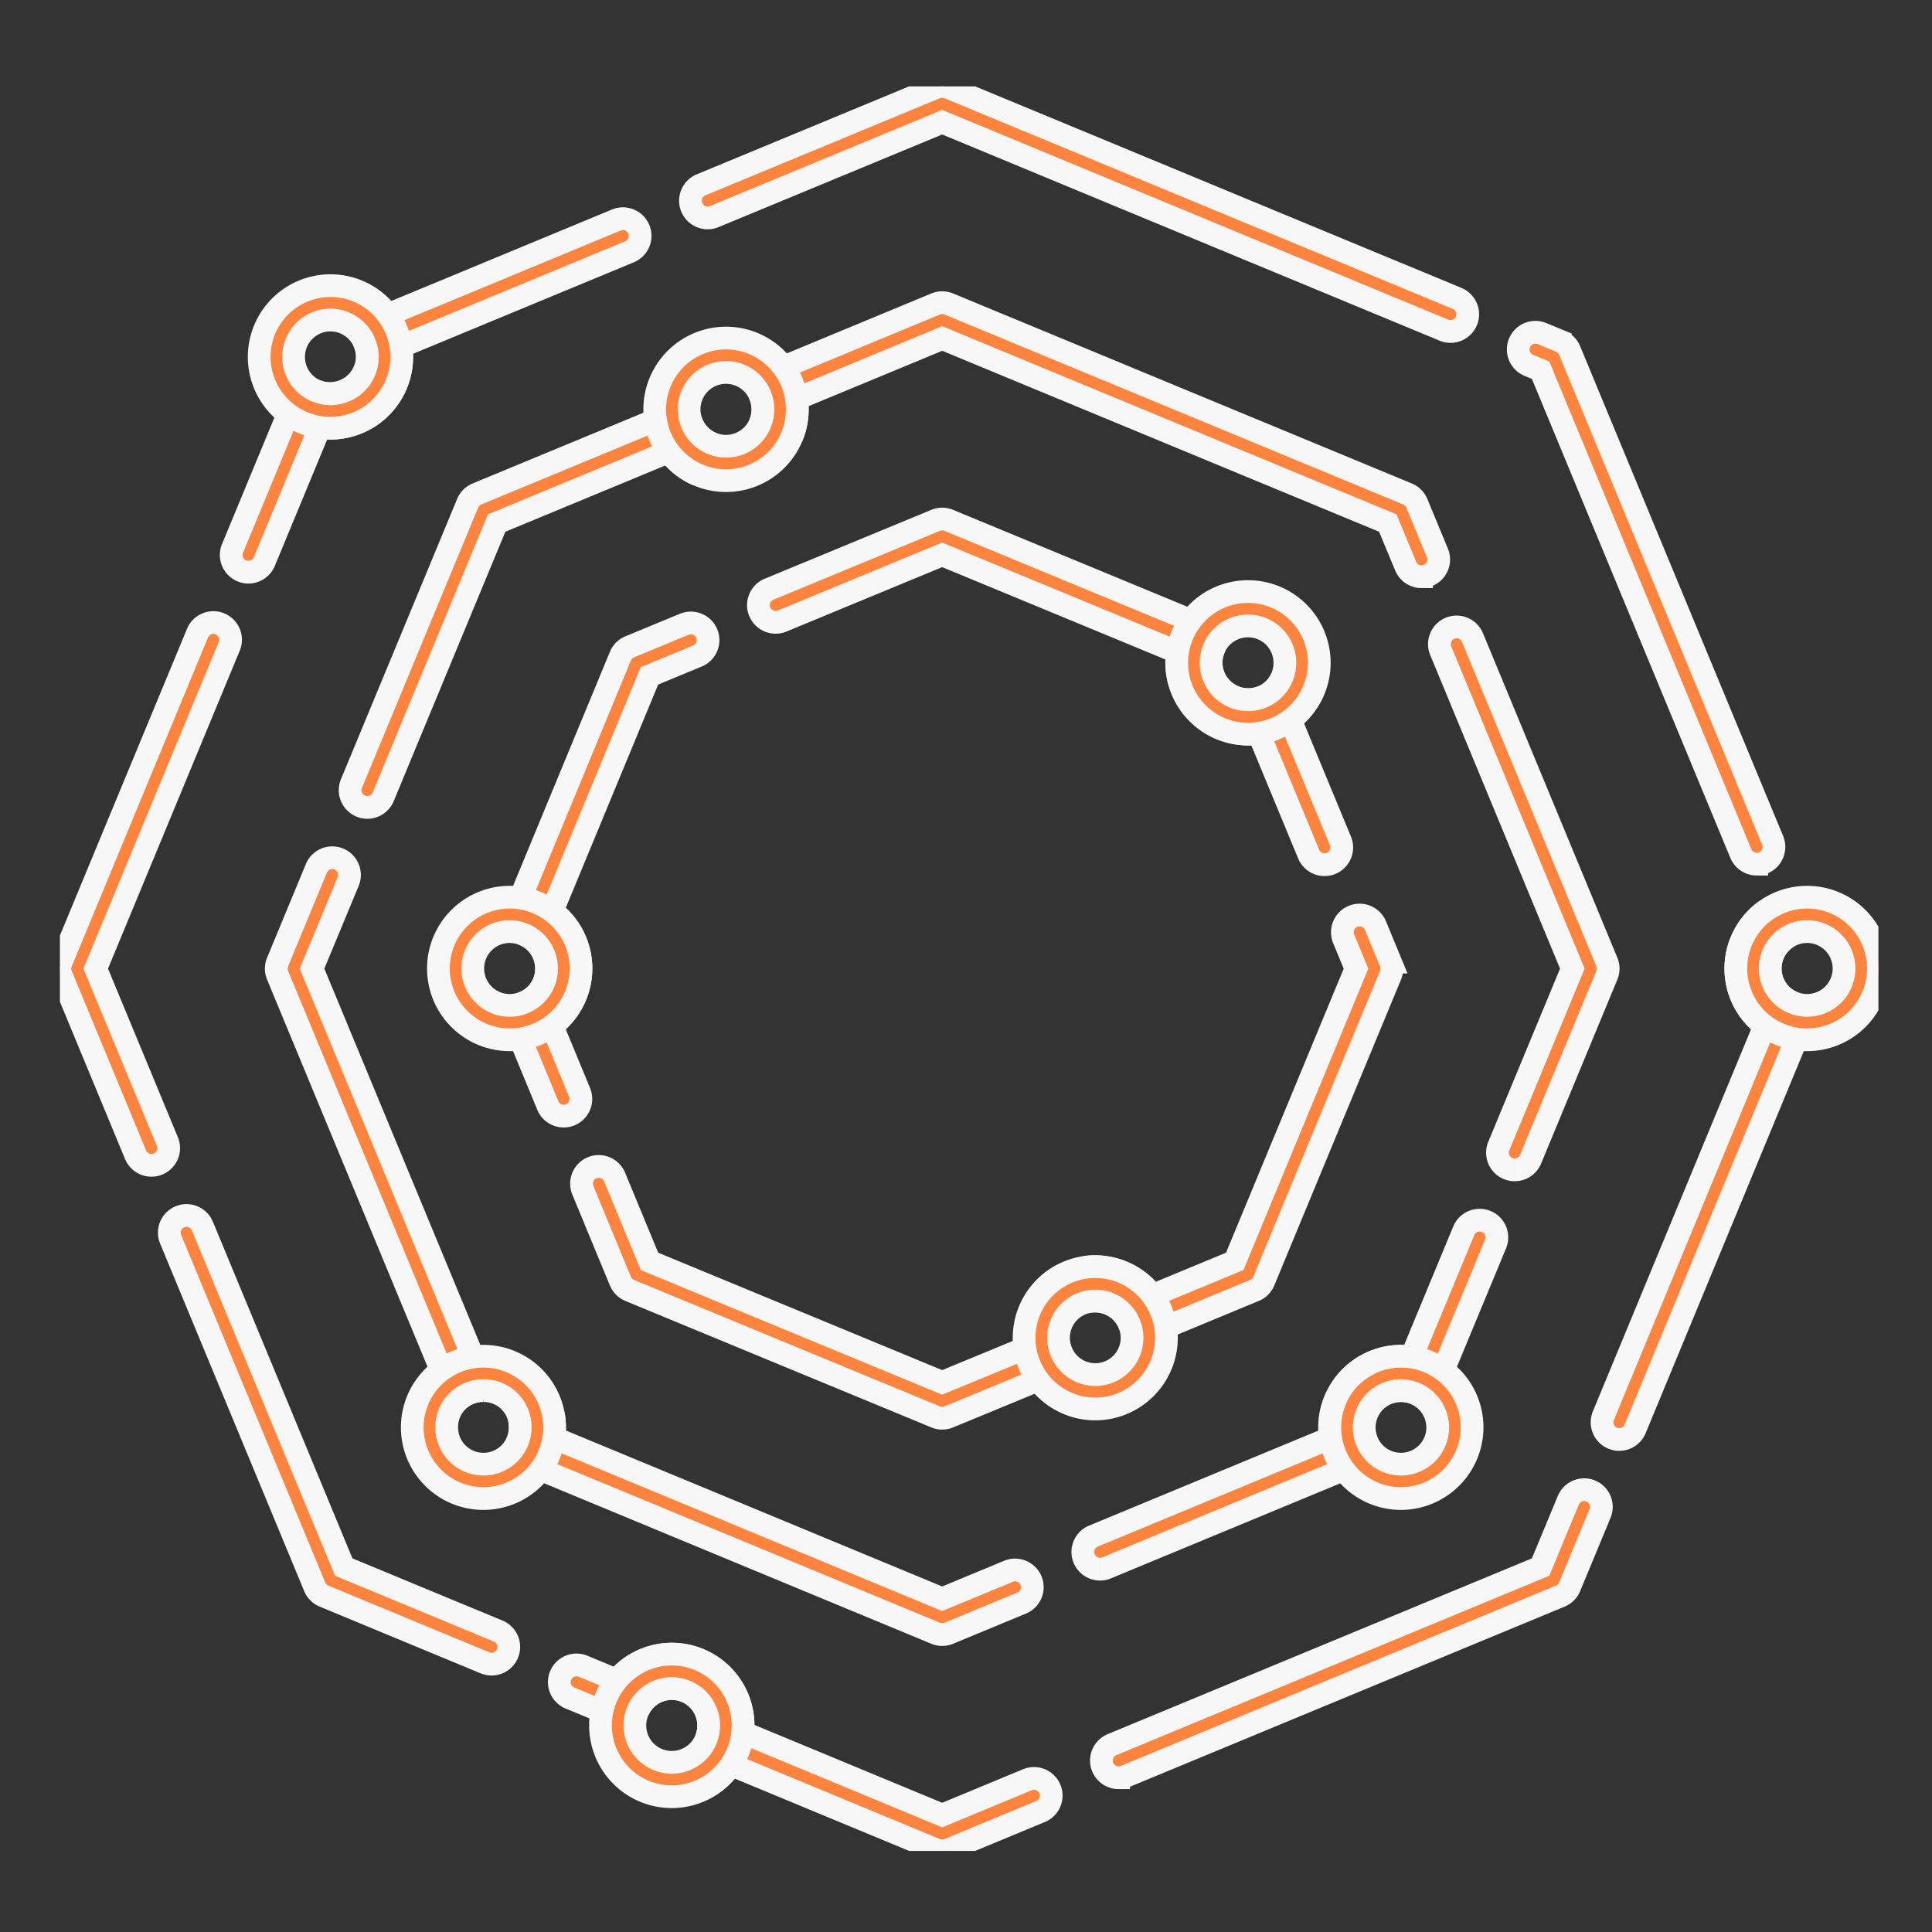 <svg xmlns="http://www.w3.org/2000/svg" xmlns:xlink="http://www.w3.org/1999/xlink" width="340" height="340" viewBox="0 0 340 340">
  <rect x="0" y="0" width="340" height="340" fill="#333333" stroke="none"/>
  <defs>
    <clipPath id="clip-path">
      <rect id="Rectangle_149313" data-name="Rectangle 149313" width="320.023" height="310.524" fill="#fd843f" stroke="#f7f7f7" stroke-width="4"/>
    </clipPath>
    <clipPath id="clip-construction-progress">
      <rect width="340" height="340"/>
    </clipPath>
  </defs>
  <g id="construction-progress" clip-path="url(#clip-construction-progress)">
    <g id="Group_164716" data-name="Group 164716" transform="translate(10.546 15.204)">
      <g id="Group_164715" data-name="Group 164715" clip-path="url(#clip-path)">
        <path id="Path_20987" data-name="Path 20987" d="M155.261,310.524a3.041,3.041,0,0,1-1.158-.23L115.539,294.3a3.026,3.026,0,0,1-1.711-3.749,6.767,6.767,0,0,0,.343-2.09,6.482,6.482,0,0,0-12.3-2.881A3.025,3.025,0,0,1,98,287.035l-8.28-3.43a3.027,3.027,0,0,1,2.316-5.593L98,280.482a12.535,12.535,0,0,1,22.226,7.981,11.994,11.994,0,0,1-.056,1.2l35.094,14.555,14.982-6.21a3.025,3.025,0,1,1,2.316,5.589l-16.141,6.694a3.025,3.025,0,0,1-1.158.23m31.05-12.872a3.027,3.027,0,0,1-1.162-5.823l75.425-31.256,4.866-11.726a3.025,3.025,0,1,1,5.589,2.316l-5.347,12.884a3.012,3.012,0,0,1-1.634,1.638l-76.579,31.736a3.024,3.024,0,0,1-1.158.23M75.966,277.658a2.994,2.994,0,0,1-1.158-.23L46.473,265.686a3.025,3.025,0,0,1-1.634-1.638L19.495,202.919a3.027,3.027,0,1,1,5.593-2.316l24.86,59.97,27.177,11.262a3.027,3.027,0,0,1-1.158,5.823m198.448-39.536a3.023,3.023,0,0,1-2.792-4.184l28.391-68.6a12.559,12.559,0,0,1-.186-20.038,3.026,3.026,0,1,1,3.688,4.8,6.484,6.484,0,0,0,1.453,11.121,3.03,3.03,0,0,1,1.662,3.963l-29.42,71.071a3.029,3.029,0,0,1-2.8,1.868m-258.3-48.248a3.033,3.033,0,0,1-2.8-1.868L.227,156.418a3.068,3.068,0,0,1,0-2.316l23.985-57.88A3.023,3.023,0,1,1,29.8,98.538L6.3,155.26l12.61,30.429a3.026,3.026,0,0,1-2.8,4.184m282.5-53a3.036,3.036,0,0,1-2.8-1.872L260.574,49.947l-2.1-.868a3.027,3.027,0,0,1,2.316-5.593l3.256,1.348a3.025,3.025,0,0,1,1.634,1.638l35.731,86.215a3.033,3.033,0,0,1-2.8,4.184M33.174,85.492a2.955,2.955,0,0,1-1.158-.234A3.026,3.026,0,0,1,30.377,81.3l10.79-26.059a3.028,3.028,0,0,1,3.926-1.65,6.6,6.6,0,0,0,9.01-5.964,6.335,6.335,0,0,0-.484-2.453A3.019,3.019,0,0,1,55.246,41.2L97.954,23.5a3.027,3.027,0,0,1,2.316,5.593L60.023,45.775a13.489,13.489,0,0,1,.133,1.856A12.539,12.539,0,0,1,47.632,60.152a12.837,12.837,0,0,1-1.884-.141L35.974,83.624a3.043,3.043,0,0,1-2.8,1.868m211.55-42.361a3.009,3.009,0,0,1-1.158-.23l-88.3-36.6-40.081,16.6a3.027,3.027,0,1,1-2.316-5.593L154.1.23a3.03,3.03,0,0,1,2.316,0l89.463,37.079a3.026,3.026,0,0,1-1.158,5.823" transform="translate(-0.001 0)" fill="#fd843f" stroke="#f7f7f7" stroke-width="4"/>
        <path id="Path_20988" data-name="Path 20988" d="M126.629,243.822a3.01,3.01,0,0,1-1.158-.23L53.557,213.784a3.022,3.022,0,0,1-1.654-3.91,6.753,6.753,0,0,0,.46-2.51,6.5,6.5,0,0,0-.061-.932,3.024,3.024,0,1,1,5.988-.851,12.374,12.374,0,0,1,.125,1.784,13.1,13.1,0,0,1-.125,1.832l68.339,28.323,11.706-4.85a3.027,3.027,0,0,1,2.316,5.593l-12.864,5.33a3.039,3.039,0,0,1-1.158.23m27.778-11.508a3.027,3.027,0,0,1-1.162-5.823l41.7-17.278a11.923,11.923,0,0,1-.145-1.848,12.561,12.561,0,0,1,12.569-12.521,13.269,13.269,0,0,1,1.844.125l9.2-22.2a3.029,3.029,0,0,1,5.6,2.32L213.8,199.71a3.02,3.02,0,0,1-3.922,1.646,6.752,6.752,0,0,0-2.51-.46,6.5,6.5,0,0,0-6.517,6.468,6.812,6.812,0,0,0,.516,2.51,3.018,3.018,0,0,1-1.654,3.91l-44.144,18.3a3.023,3.023,0,0,1-1.158.23M42.27,201.578a3.039,3.039,0,0,1-2.8-1.868L9.667,127.788a3.02,3.02,0,0,1,0-2.312l6.827-16.488a3.028,3.028,0,0,1,5.6,2.312L15.735,126.63l28.452,68.646a3.024,3.024,0,0,1-.073,5.835,4.55,4.55,0,0,0-.65.222,3.073,3.073,0,0,1-1.194.246m185.112-39.536a3.023,3.023,0,0,1-2.8-4.184l12.941-31.228L214.369,70.7a3.025,3.025,0,1,1,5.589-2.316L243.6,125.471a3.03,3.03,0,0,1,0,2.316l-13.421,32.386a3.022,3.022,0,0,1-2.792,1.868M25.46,98.258a2.955,2.955,0,0,1-1.158-.234,3.027,3.027,0,0,1-1.638-3.95l20.45-49.338A3,3,0,0,1,44.748,43.1L78.635,29.064A3.03,3.03,0,0,1,82.6,30.718a6.365,6.365,0,0,0,3.051,3.289,3.027,3.027,0,1,1-2.716,5.411,12.525,12.525,0,0,1-4.443-3.741L48.222,48.215,28.26,96.386a3.036,3.036,0,0,1-2.8,1.872m185.523-40.6a3.018,3.018,0,0,1-2.792-1.868l-3.147-7.578L126.629,15.736,100.99,26.368a12.033,12.033,0,0,1,.141,1.86,12.447,12.447,0,0,1-.722,4.193,3.025,3.025,0,1,1-5.7-2.034,6.505,6.505,0,0,0,.367-2.159,6.682,6.682,0,0,0-.5-2.486,3.033,3.033,0,0,1,1.642-3.95l29.251-12.13a3.031,3.031,0,0,1,2.316,0L208.522,43.1a3.03,3.03,0,0,1,1.634,1.634l3.62,8.74a3.023,3.023,0,0,1-2.792,4.184" transform="translate(28.635 28.63)" fill="#fd843f" stroke="#f7f7f7" stroke-width="4"/>
        <path id="Path_20989" data-name="Path 20989" d="M95.252,177.111a2.97,2.97,0,0,1-1.158-.234L40.269,154.623a3.026,3.026,0,0,1-1.642-1.638l-6.614-16a3.028,3.028,0,0,1,5.6-2.312l6.133,14.833,51.509,21.3,14.615-6.033a3.027,3.027,0,0,1,5.972-.432,6.87,6.87,0,0,0,.355,1.114,3.032,3.032,0,0,1-1.65,3.938l-18.138,7.485a2.99,2.99,0,0,1-1.154.23m35.719-14.765a3.038,3.038,0,0,1-2.792-1.848,6.572,6.572,0,0,0-6.593-3.987,3.029,3.029,0,1,1-.553-6.033,12.8,12.8,0,0,1,11.222,5.032l14.482-6L168.082,97.99l-2.171-5.246a3.028,3.028,0,0,1,5.6-2.312l2.647,6.4a3.057,3.057,0,0,1,0,2.312l-22.306,53.837a3.019,3.019,0,0,1-1.638,1.638l-18.081,7.493a3.008,3.008,0,0,1-1.158.23m-102.327-38.4a3.021,3.021,0,0,1-2.8-1.872L20,107.908a3.03,3.03,0,0,1,1.658-3.958,6.388,6.388,0,0,0,3.971-5.96,6.522,6.522,0,0,0-4.007-6.024A3.026,3.026,0,0,1,20,88.023L38.627,42.991a3.026,3.026,0,0,1,1.642-1.638l9.6-3.967a3.025,3.025,0,1,1,2.308,5.593l-8.437,3.49L26.606,87.886a12.569,12.569,0,0,1,0,20.18l4.834,11.7a3.033,3.033,0,0,1-1.642,3.954,3.081,3.081,0,0,1-1.158.226M162.546,79.7a3.027,3.027,0,0,1-2.8-1.868l-8.8-21.253a12.668,12.668,0,0,1-14.422-12.428,12.012,12.012,0,0,1,.145-1.852L95.252,25.168,67.1,36.817a3.028,3.028,0,1,1-2.312-5.6L94.094,19.1a3.03,3.03,0,0,1,2.316,0l45.032,18.622a3.028,3.028,0,0,1,1.654,3.906,6.921,6.921,0,0,0-.516,2.522,6.568,6.568,0,0,0,9.023,6.008,3.021,3.021,0,0,1,3.926,1.65l9.813,23.706a3.025,3.025,0,0,1-1.642,3.954,2.989,2.989,0,0,1-1.154.23" transform="translate(60.008 57.27)" fill="#fd843f" stroke="#f7f7f7" stroke-width="4"/>
        <path id="Path_20990" data-name="Path 20990" d="M61.234,47.122A12.545,12.545,0,1,1,73.8,34.553,12.565,12.565,0,0,1,61.234,47.122m0-19.038a6.493,6.493,0,1,0,6.509,6.468,6.479,6.479,0,0,0-6.509-6.468" transform="translate(147.826 66.87)" fill="#fd843f" stroke="#f7f7f7" stroke-width="4"/>
        <path id="Path_20991" data-name="Path 20991" d="M29.071,60.452A12.545,12.545,0,1,1,41.6,47.931,12.558,12.558,0,0,1,29.071,60.452m0-19.038a6.493,6.493,0,1,0,6.472,6.517,6.523,6.523,0,0,0-6.472-6.517" transform="translate(50.098 107.328)" fill="#fd843f" stroke="#f7f7f7" stroke-width="4"/>
        <path id="Path_20992" data-name="Path 20992" d="M54.566,76.52A12.523,12.523,0,1,1,67.127,64,12.536,12.536,0,0,1,54.566,76.52m0-18.993A6.47,6.47,0,1,0,61.075,64a6.479,6.479,0,0,0-6.509-6.472" transform="translate(127.6 156.231)" fill="#fd843f" stroke="#f7f7f7" stroke-width="4"/>
        <path id="Path_20993" data-name="Path 20993" d="M38.463,36.066A12.545,12.545,0,1,1,51.028,23.545,12.535,12.535,0,0,1,38.463,36.066m0-19.038a6.493,6.493,0,1,0,6.513,6.517,6.5,6.5,0,0,0-6.513-6.517" transform="translate(78.738 33.314)" fill="#fd843f" stroke="#f7f7f7" stroke-width="4"/>
        <path id="Path_20994" data-name="Path 20994" d="M67.936,80.424A12.521,12.521,0,1,1,80.461,67.907,12.557,12.557,0,0,1,67.936,80.424m0-18.989a6.468,6.468,0,1,0,6.472,6.472,6.5,6.5,0,0,0-6.472-6.472" transform="translate(168.059 168.092)" fill="#fd843f" stroke="#f7f7f7" stroke-width="4"/>
        <path id="Path_20995" data-name="Path 20995" d="M27.893,80.424A12.521,12.521,0,1,1,40.406,67.907,12.535,12.535,0,0,1,27.893,80.424m0-18.989a6.406,6.406,0,0,0-6.472,6.472,6.466,6.466,0,0,0,12.933,0,6.4,6.4,0,0,0-6.46-6.472" transform="translate(46.644 168.092)" fill="#fd843f" stroke="#f7f7f7" stroke-width="4"/>
        <path id="Path_20996" data-name="Path 20996" d="M21.255,33.776A12.543,12.543,0,1,1,33.78,21.255,12.558,12.558,0,0,1,21.255,33.776m0-19.034a6.491,6.491,0,1,0,6.472,6.513,6.52,6.52,0,0,0-6.472-6.513" transform="translate(26.375 26.375)" fill="#fd843f" stroke="#f7f7f7" stroke-width="4"/>
        <path id="Path_20997" data-name="Path 20997" d="M85.616,60.452A12.545,12.545,0,1,1,98.181,47.931,12.539,12.539,0,0,1,85.616,60.452m0-19.038a6.493,6.493,0,1,0,6.513,6.517,6.5,6.5,0,0,0-6.513-6.517" transform="translate(221.841 107.328)" fill="#fd843f" stroke="#f7f7f7" stroke-width="4"/>
        <path id="Path_20998" data-name="Path 20998" d="M36.142,93.464A12.545,12.545,0,1,1,48.663,80.939,12.559,12.559,0,0,1,36.142,93.464m0-19.038a6.493,6.493,0,1,0,6.468,6.513,6.52,6.52,0,0,0-6.468-6.513" transform="translate(71.559 207.524)" fill="#fd843f" stroke="#f7f7f7" stroke-width="4"/>
      </g>
    </g>
  </g>
</svg>
